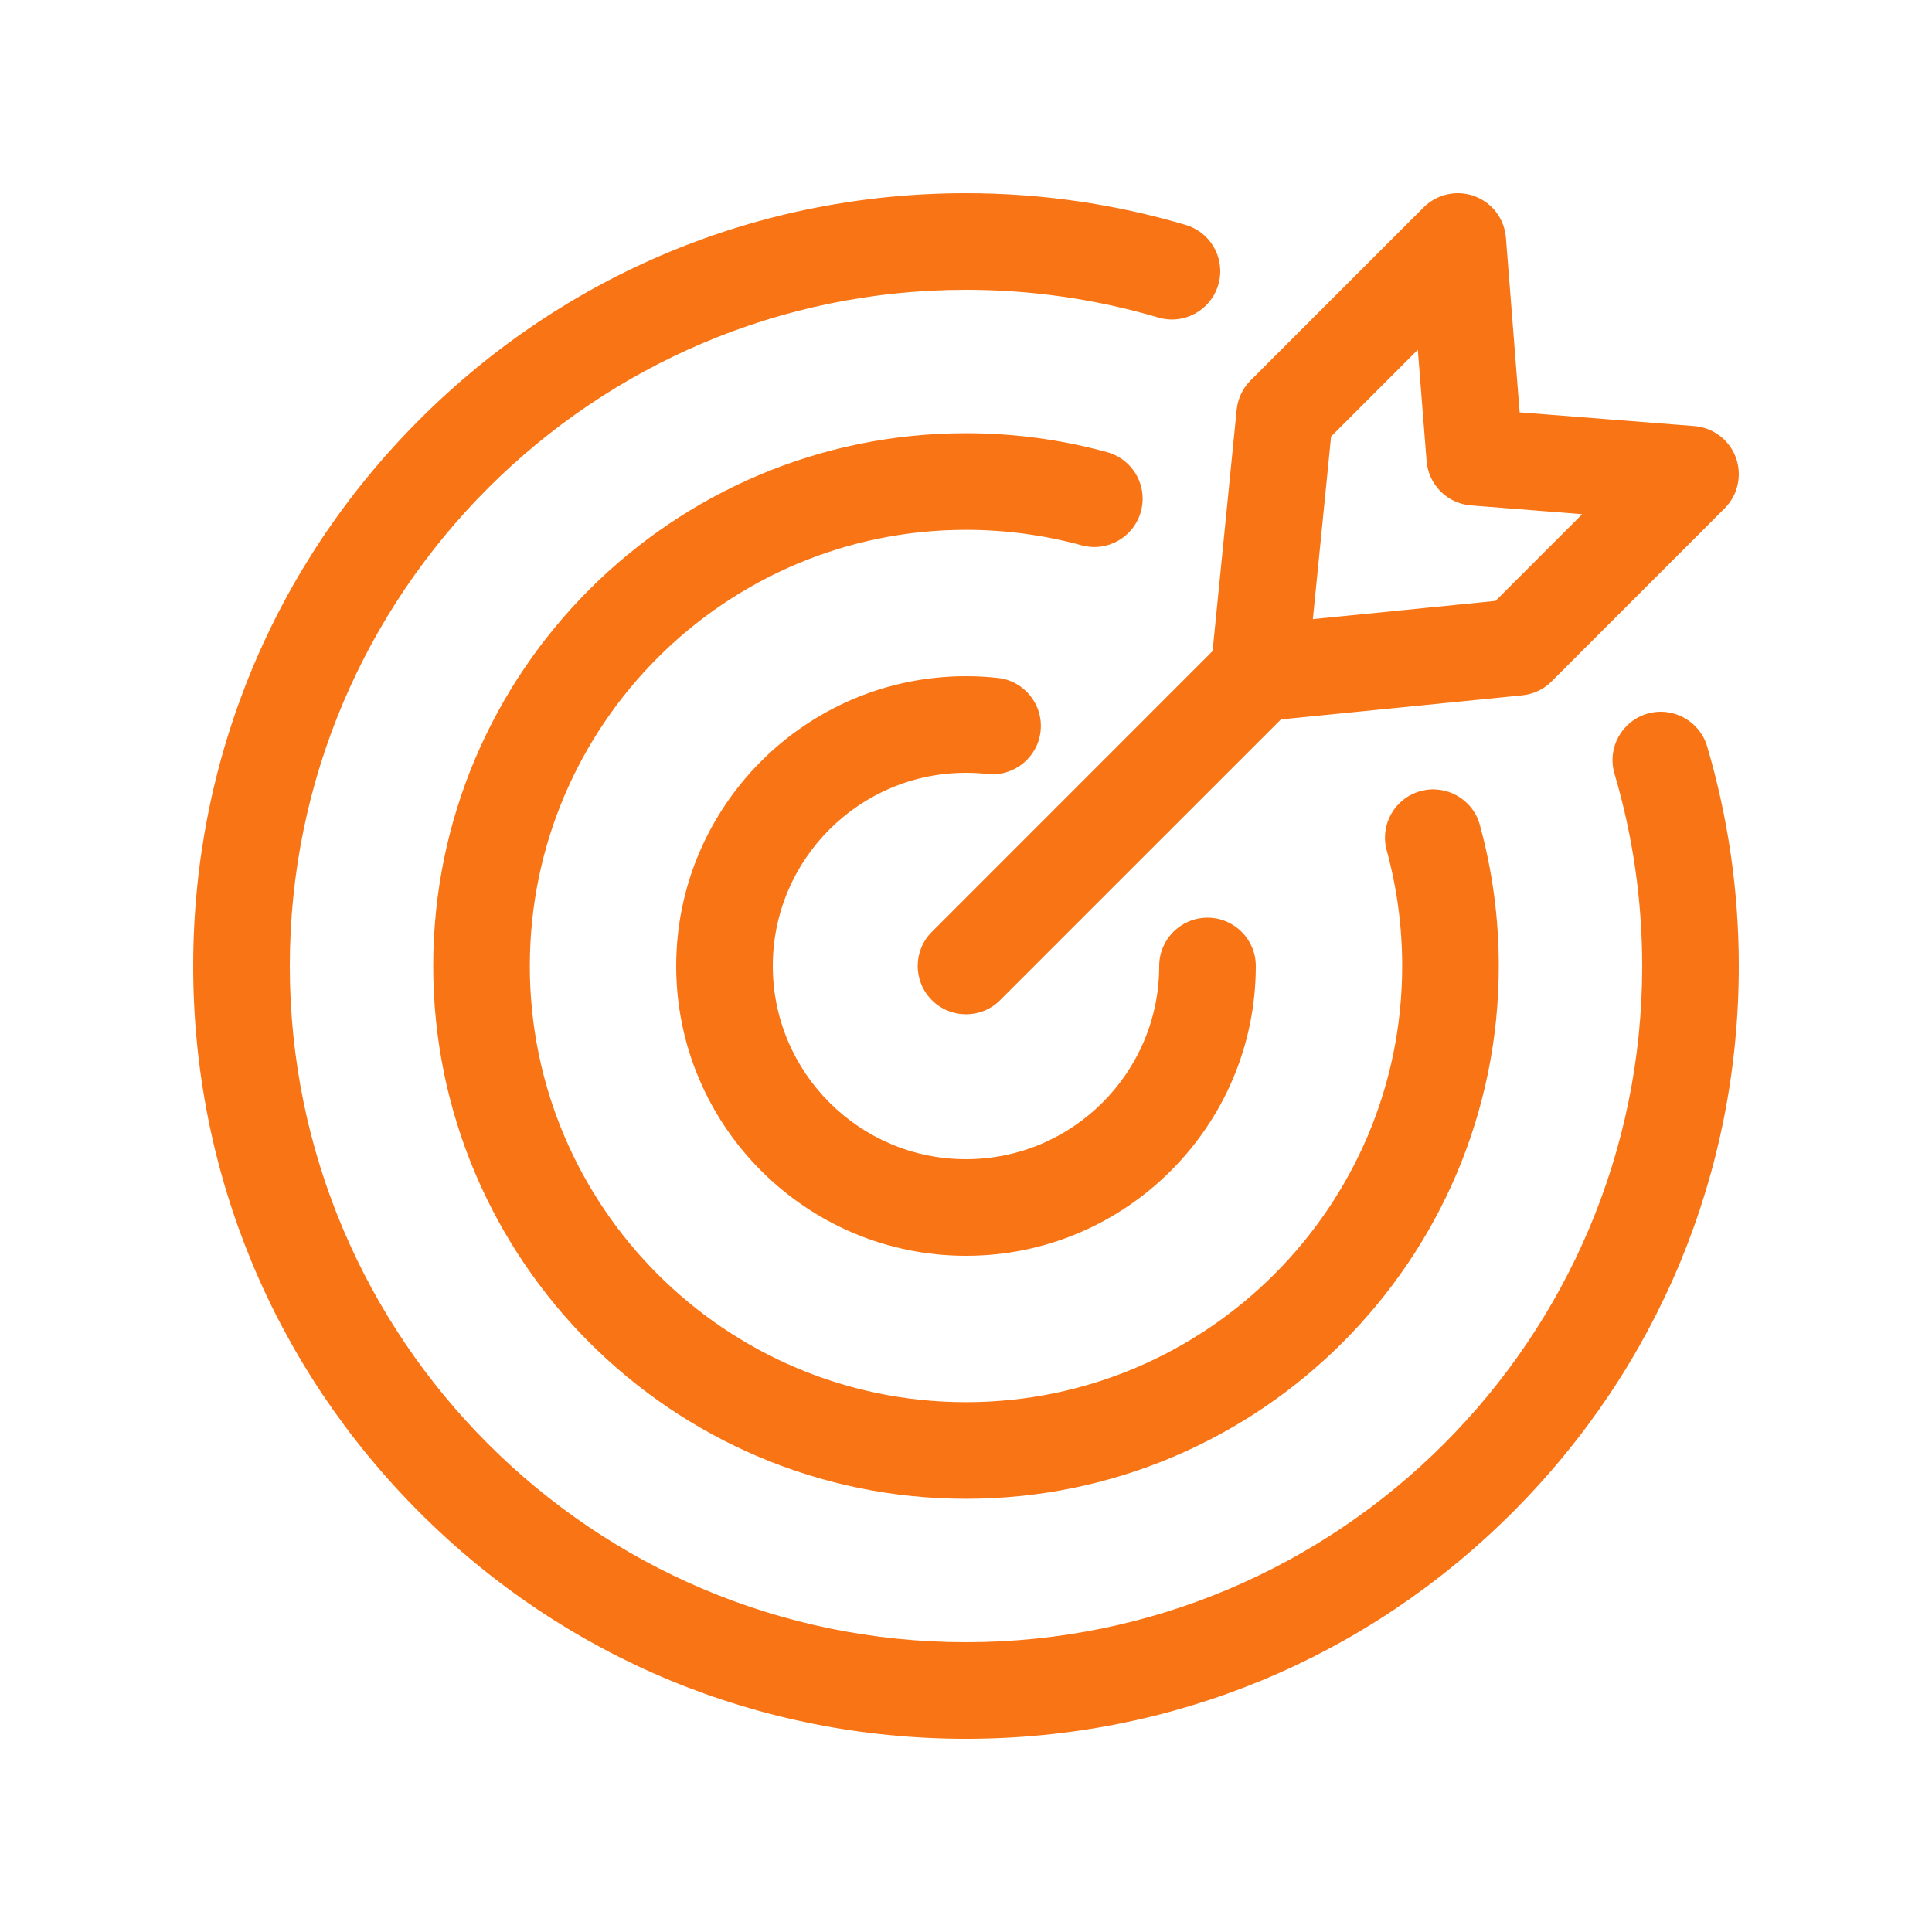 <?xml version="1.0" encoding="UTF-8"?>
<svg xmlns="http://www.w3.org/2000/svg" width="30" height="30" viewBox="0 0 30 30" fill="none">
  <path d="M16.794 8.467C16.213 8.308 15.609 8.227 15 8.227C11.265 8.227 8.227 11.265 8.227 15C8.227 18.735 11.265 21.773 15 21.773C18.735 21.773 21.773 18.735 21.773 15C21.773 14.391 21.692 13.787 21.533 13.206C21.423 12.806 21.658 12.394 22.058 12.284C22.457 12.175 22.87 12.41 22.979 12.809C23.174 13.52 23.273 14.257 23.273 15C23.273 19.562 19.562 23.273 15 23.273C10.438 23.273 6.727 19.562 6.727 15C6.727 10.438 10.438 6.727 15 6.727C15.743 6.727 16.48 6.826 17.191 7.021C17.524 7.112 17.743 7.414 17.743 7.744C17.743 7.809 17.734 7.876 17.716 7.942C17.606 8.342 17.194 8.577 16.794 8.467ZM25.576 11.083C25.179 11.201 24.952 11.618 25.07 12.015C25.355 12.98 25.5 13.984 25.5 15C25.5 20.79 20.79 25.5 15 25.5C9.21 25.5 4.5 20.79 4.5 15C4.5 9.21 9.21 4.5 15 4.5C16.016 4.5 17.02 4.645 17.985 4.93C18.382 5.048 18.799 4.821 18.917 4.424C18.938 4.353 18.948 4.282 18.948 4.211C18.948 3.887 18.737 3.589 18.41 3.492C17.308 3.166 16.16 3 15 3C11.795 3 8.781 4.248 6.515 6.515C4.248 8.781 3 11.795 3 15C3 18.205 4.248 21.219 6.515 23.485C8.781 25.752 11.795 27 15 27C18.205 27 21.219 25.752 23.485 23.485C25.752 21.219 27 18.205 27 15C27 13.84 26.834 12.692 26.508 11.589C26.39 11.192 25.973 10.966 25.576 11.083ZM15 12C15.11 12 15.222 12.006 15.331 12.018C15.743 12.063 16.113 11.766 16.158 11.354C16.203 10.943 15.906 10.572 15.495 10.527C15.331 10.509 15.165 10.5 15 10.5C12.519 10.5 10.5 12.519 10.5 15C10.5 17.481 12.519 19.5 15 19.5C17.481 19.5 19.5 17.481 19.5 15C19.5 14.586 19.164 14.25 18.75 14.25C18.336 14.25 18 14.586 18 15C18 16.654 16.654 18 15 18C13.346 18 12 16.654 12 15C12 13.346 13.346 12 15 12ZM18.829 10.11L19.203 6.363C19.22 6.19 19.297 6.029 19.419 5.907L22.106 3.22C22.313 3.013 22.621 2.945 22.896 3.046C23.171 3.148 23.361 3.399 23.384 3.691L23.597 6.403L26.309 6.616C26.601 6.639 26.852 6.83 26.954 7.104C27.055 7.379 26.987 7.687 26.78 7.894L24.093 10.581C23.971 10.704 23.81 10.78 23.637 10.797L19.89 11.171L15.53 15.53C15.384 15.677 15.192 15.75 15 15.75C14.808 15.75 14.616 15.677 14.47 15.53C14.177 15.237 14.177 14.762 14.47 14.47L18.829 10.11ZM20.386 9.614L23.222 9.331L24.569 7.984L22.841 7.848C22.473 7.819 22.181 7.527 22.152 7.159L22.016 5.431L20.669 6.778L20.386 9.614Z" fill="#F97414"></path>
</svg>
